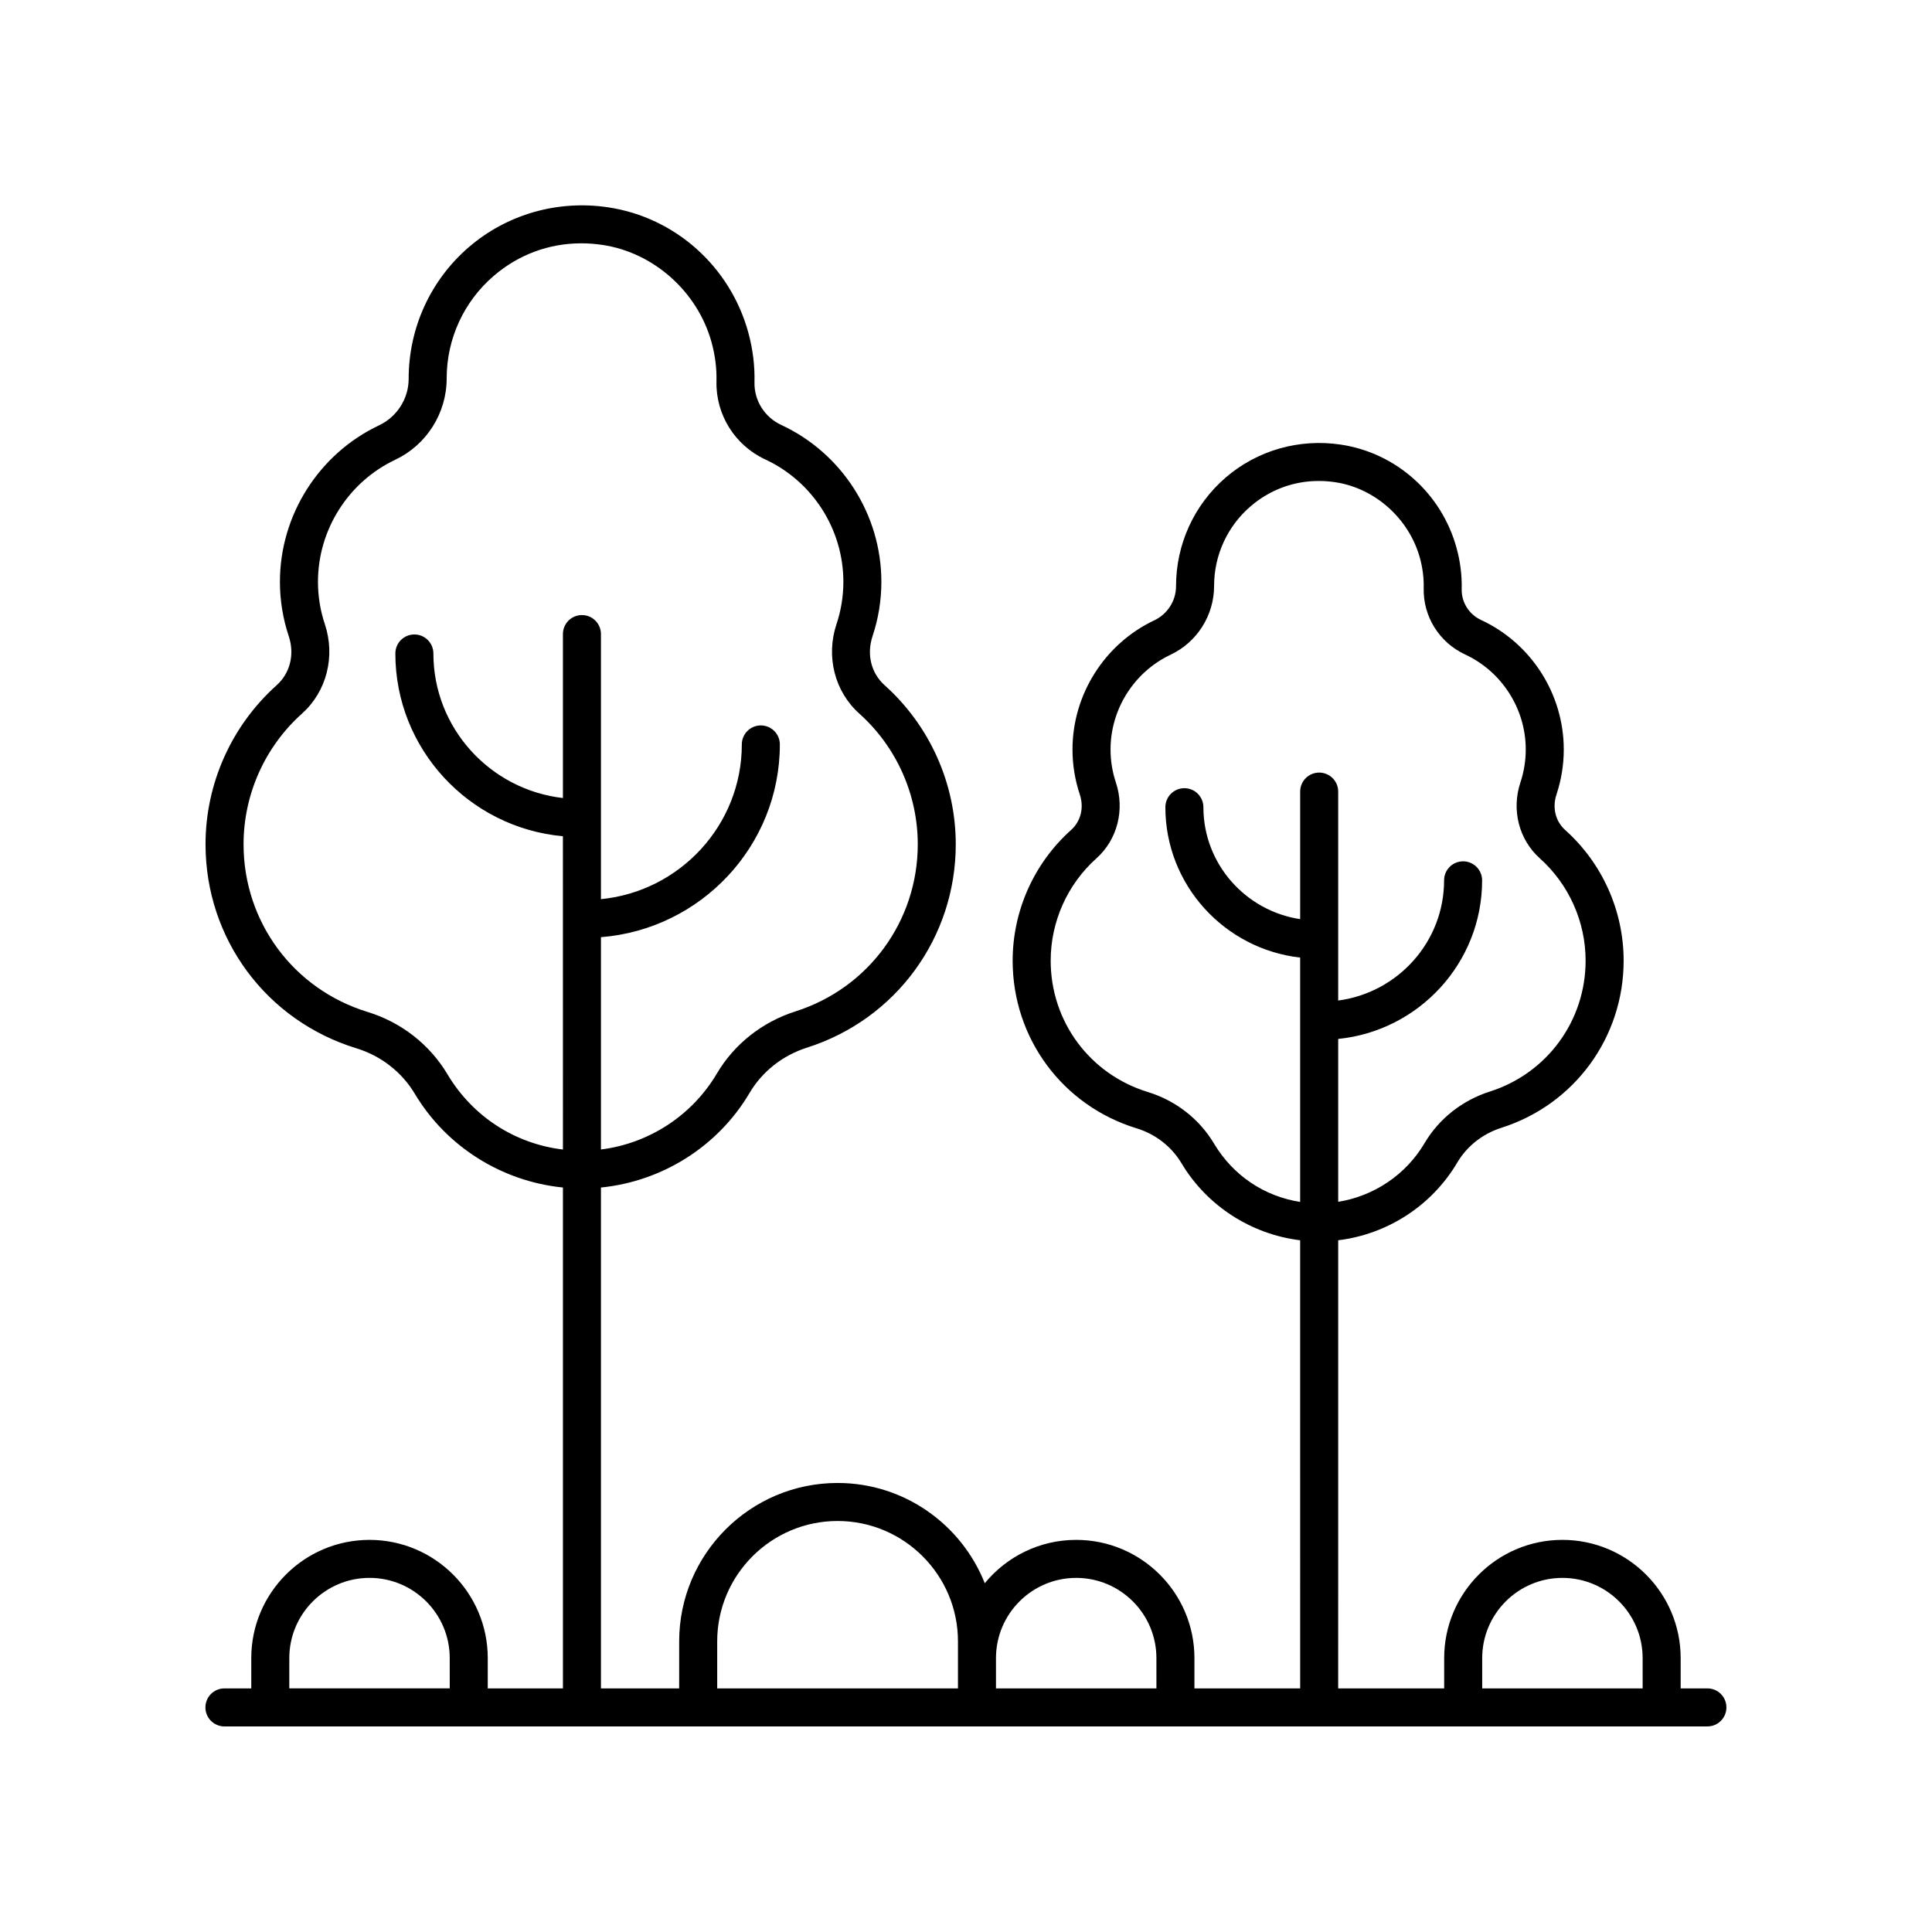 <?xml version="1.0" encoding="UTF-8"?>
<!-- Uploaded to: SVG Repo, www.svgrepo.com, Generator: SVG Repo Mixer Tools -->
<svg fill="#000000" width="800px" height="800px" version="1.1" viewBox="144 144 512 512" xmlns="http://www.w3.org/2000/svg">
 <path d="m203.48 601.52h393c2.785 0 5.039-2.254 5.039-5.039 0-2.781-2.254-5.039-5.039-5.039h-7.086v-8.027c0-17.277-14.055-31.332-31.336-31.332-17.277 0-31.336 14.055-31.336 31.332v8.027h-28.09l0.004-118.76c13.004-1.578 24.797-9.145 31.547-20.578 2.578-4.367 6.742-7.648 11.715-9.23 19.371-6.164 32.383-23.961 32.383-44.281 0-13.199-5.648-25.828-15.5-34.641-2.582-2.316-3.457-5.922-2.289-9.43 1.273-3.84 1.922-7.844 1.922-11.902 0-14.664-8.602-28.137-21.914-34.32-3.203-1.484-5.219-4.699-5.137-8.184 0.09-3.66-0.379-7.352-1.379-10.973-3.977-14.387-15.988-25.109-30.613-27.312-11.07-1.672-22.176 1.512-30.539 8.711-8.367 7.207-13.172 17.668-13.172 28.82 0.004 3.832-2.25 7.371-5.746 9.023-13.176 6.231-21.691 19.664-21.691 34.234 0 4.055 0.648 8.062 1.93 11.906 1.168 3.5 0.285 7.109-2.297 9.422-9.844 8.82-15.492 21.445-15.492 34.641 0 20.555 13.207 38.414 32.859 44.434 5.019 1.539 9.246 4.828 11.898 9.27 6.769 11.324 18.512 18.82 31.434 20.391l0.004 118.76h-28.02v-8.027c0-17.277-14.055-31.332-31.336-31.332-9.754 0-18.477 4.481-24.227 11.488-6.16-15.535-21.305-26.57-39.008-26.57-23.148 0-41.977 18.832-41.977 41.977l-0.004 12.465h-20.727v-132.74c16.211-1.617 30.996-10.859 39.383-25.062 3.359-5.691 8.773-9.957 15.246-12.016 23.566-7.504 39.398-29.156 39.398-53.879 0-16.059-6.875-31.426-18.852-42.152-3.582-3.207-4.809-8.191-3.199-13.012 1.551-4.644 2.336-9.496 2.336-14.414 0-17.754-10.414-34.062-26.527-41.551-4.43-2.055-7.211-6.5-7.098-11.312 0.109-4.418-0.453-8.887-1.668-13.293-4.816-17.418-19.363-30.398-37.059-33.062-13.398-2.023-26.848 1.828-36.973 10.543-10.137 8.727-15.949 21.391-15.949 34.902 0.004 5.231-3.074 10.07-7.844 12.324-15.957 7.539-26.27 23.805-26.27 41.445 0 4.934 0.789 9.785 2.336 14.414 1.605 4.82 0.379 9.805-3.203 13.012-11.977 10.73-18.848 26.098-18.848 42.156 0 25.008 16.07 46.734 39.984 54.062 6.527 2 12.031 6.285 15.484 12.062 8.398 14.066 23.133 23.219 39.246 24.832v132.74h-19.922v-8.027c0-17.277-14.055-31.332-31.336-31.332s-31.336 14.055-31.336 31.332v8.027h-7.113c-2.785 0-5.039 2.254-5.039 5.039 0 2.781 2.254 5.039 5.039 5.039zm333.32-18.105c0-11.723 9.535-21.258 21.258-21.258s21.258 9.535 21.258 21.258l0.004 8.027h-42.52zm-71.027-136.29c-3.93-6.59-10.184-11.465-17.594-13.734-15.395-4.719-25.738-18.703-25.738-34.801 0-10.336 4.422-20.227 12.137-27.133 5.539-4.961 7.559-12.855 5.137-20.113-0.941-2.812-1.41-5.75-1.41-8.723 0-10.691 6.25-20.551 15.922-25.121 7.012-3.312 11.531-10.434 11.52-18.254 0-8.098 3.523-15.777 9.668-21.066 5.117-4.402 11.41-6.719 18.066-6.719 1.453 0 2.918 0.109 4.394 0.332 10.527 1.586 19.531 9.637 22.406 20.031 0.738 2.668 1.078 5.375 1.012 8.051-0.172 7.496 4.133 14.387 10.965 17.559 9.77 4.543 16.082 14.426 16.082 25.184 0 2.973-0.473 5.91-1.406 8.719-2.426 7.258-0.414 15.156 5.125 20.117 7.715 6.906 12.145 16.797 12.145 27.133 0 15.914-10.195 29.852-25.367 34.68-7.336 2.336-13.492 7.203-17.332 13.707-4.941 8.375-13.43 14.008-22.867 15.52v-43.168c21.387-2.141 38.141-20.168 38.141-42.027 0-2.781-2.254-5.039-5.039-5.039-2.785 0-5.039 2.254-5.039 5.039 0 16.293-12.25 29.762-28.062 31.852v-55.371c0-2.781-2.254-5.039-5.039-5.039-2.785 0-5.039 2.254-5.039 5.039v33.805c-14.492-2.203-25.645-14.648-25.645-29.668 0-2.781-2.254-5.039-5.039-5.039s-5.039 2.254-5.039 5.039c0 20.586 15.652 37.578 35.719 39.852v64.75c-9.445-1.461-17.742-6.961-22.781-15.391zm-57.828 136.29c0-11.723 9.535-21.258 21.258-21.258 11.723 0 21.258 9.535 21.258 21.258l0.004 8.027h-42.52zm-73.879-4.434c0-17.59 14.312-31.902 31.902-31.902s31.902 14.309 31.902 31.902v12.461h-63.805zm-71.477-150.28c-4.738-7.926-12.262-13.797-21.18-16.527-19.656-6.023-32.863-23.879-32.863-44.43 0-13.199 5.648-25.824 15.5-34.645 6.523-5.84 8.895-15.148 6.035-23.715-1.207-3.598-1.816-7.375-1.816-11.219 0-13.762 8.043-26.453 20.496-32.336 8.281-3.918 13.629-12.336 13.613-21.586 0-10.422 4.535-20.309 12.449-27.113 6.582-5.664 14.676-8.648 23.242-8.648 1.863 0 3.754 0.145 5.652 0.43 13.555 2.043 25.152 12.402 28.852 25.785 0.949 3.445 1.387 6.934 1.305 10.367-0.203 8.824 4.871 16.945 12.93 20.688 12.57 5.844 20.699 18.566 20.699 32.414 0 3.832-0.609 7.609-1.816 11.223-2.863 8.562-0.496 17.871 6.031 23.711 9.852 8.82 15.5 21.445 15.5 34.645 0 20.316-13.012 38.109-32.379 44.273-8.836 2.809-16.246 8.668-20.871 16.496-6.578 11.145-18.047 18.539-30.707 20.109v-56.262c26.488-2.086 47.41-24.176 47.41-51.078 0-2.781-2.254-5.039-5.039-5.039-2.785 0-5.039 2.254-5.039 5.039 0 21.352-16.406 38.953-37.332 41.004v-70.25c0-2.781-2.254-5.039-5.039-5.039-2.785 0-5.039 2.254-5.039 5.039v43.449c-19.289-2.207-34.328-18.535-34.328-38.309 0-2.781-2.254-5.039-5.039-5.039-2.785 0-5.039 2.254-5.039 5.039 0 25.336 19.547 46.184 44.402 48.434l0.008 83.027c-12.695-1.52-23.898-8.715-30.598-19.938zm-41.922 154.71c0-11.723 9.535-21.258 21.258-21.258 11.723 0 21.258 9.535 21.258 21.258l0.004 8.027h-42.52z"/>
</svg>